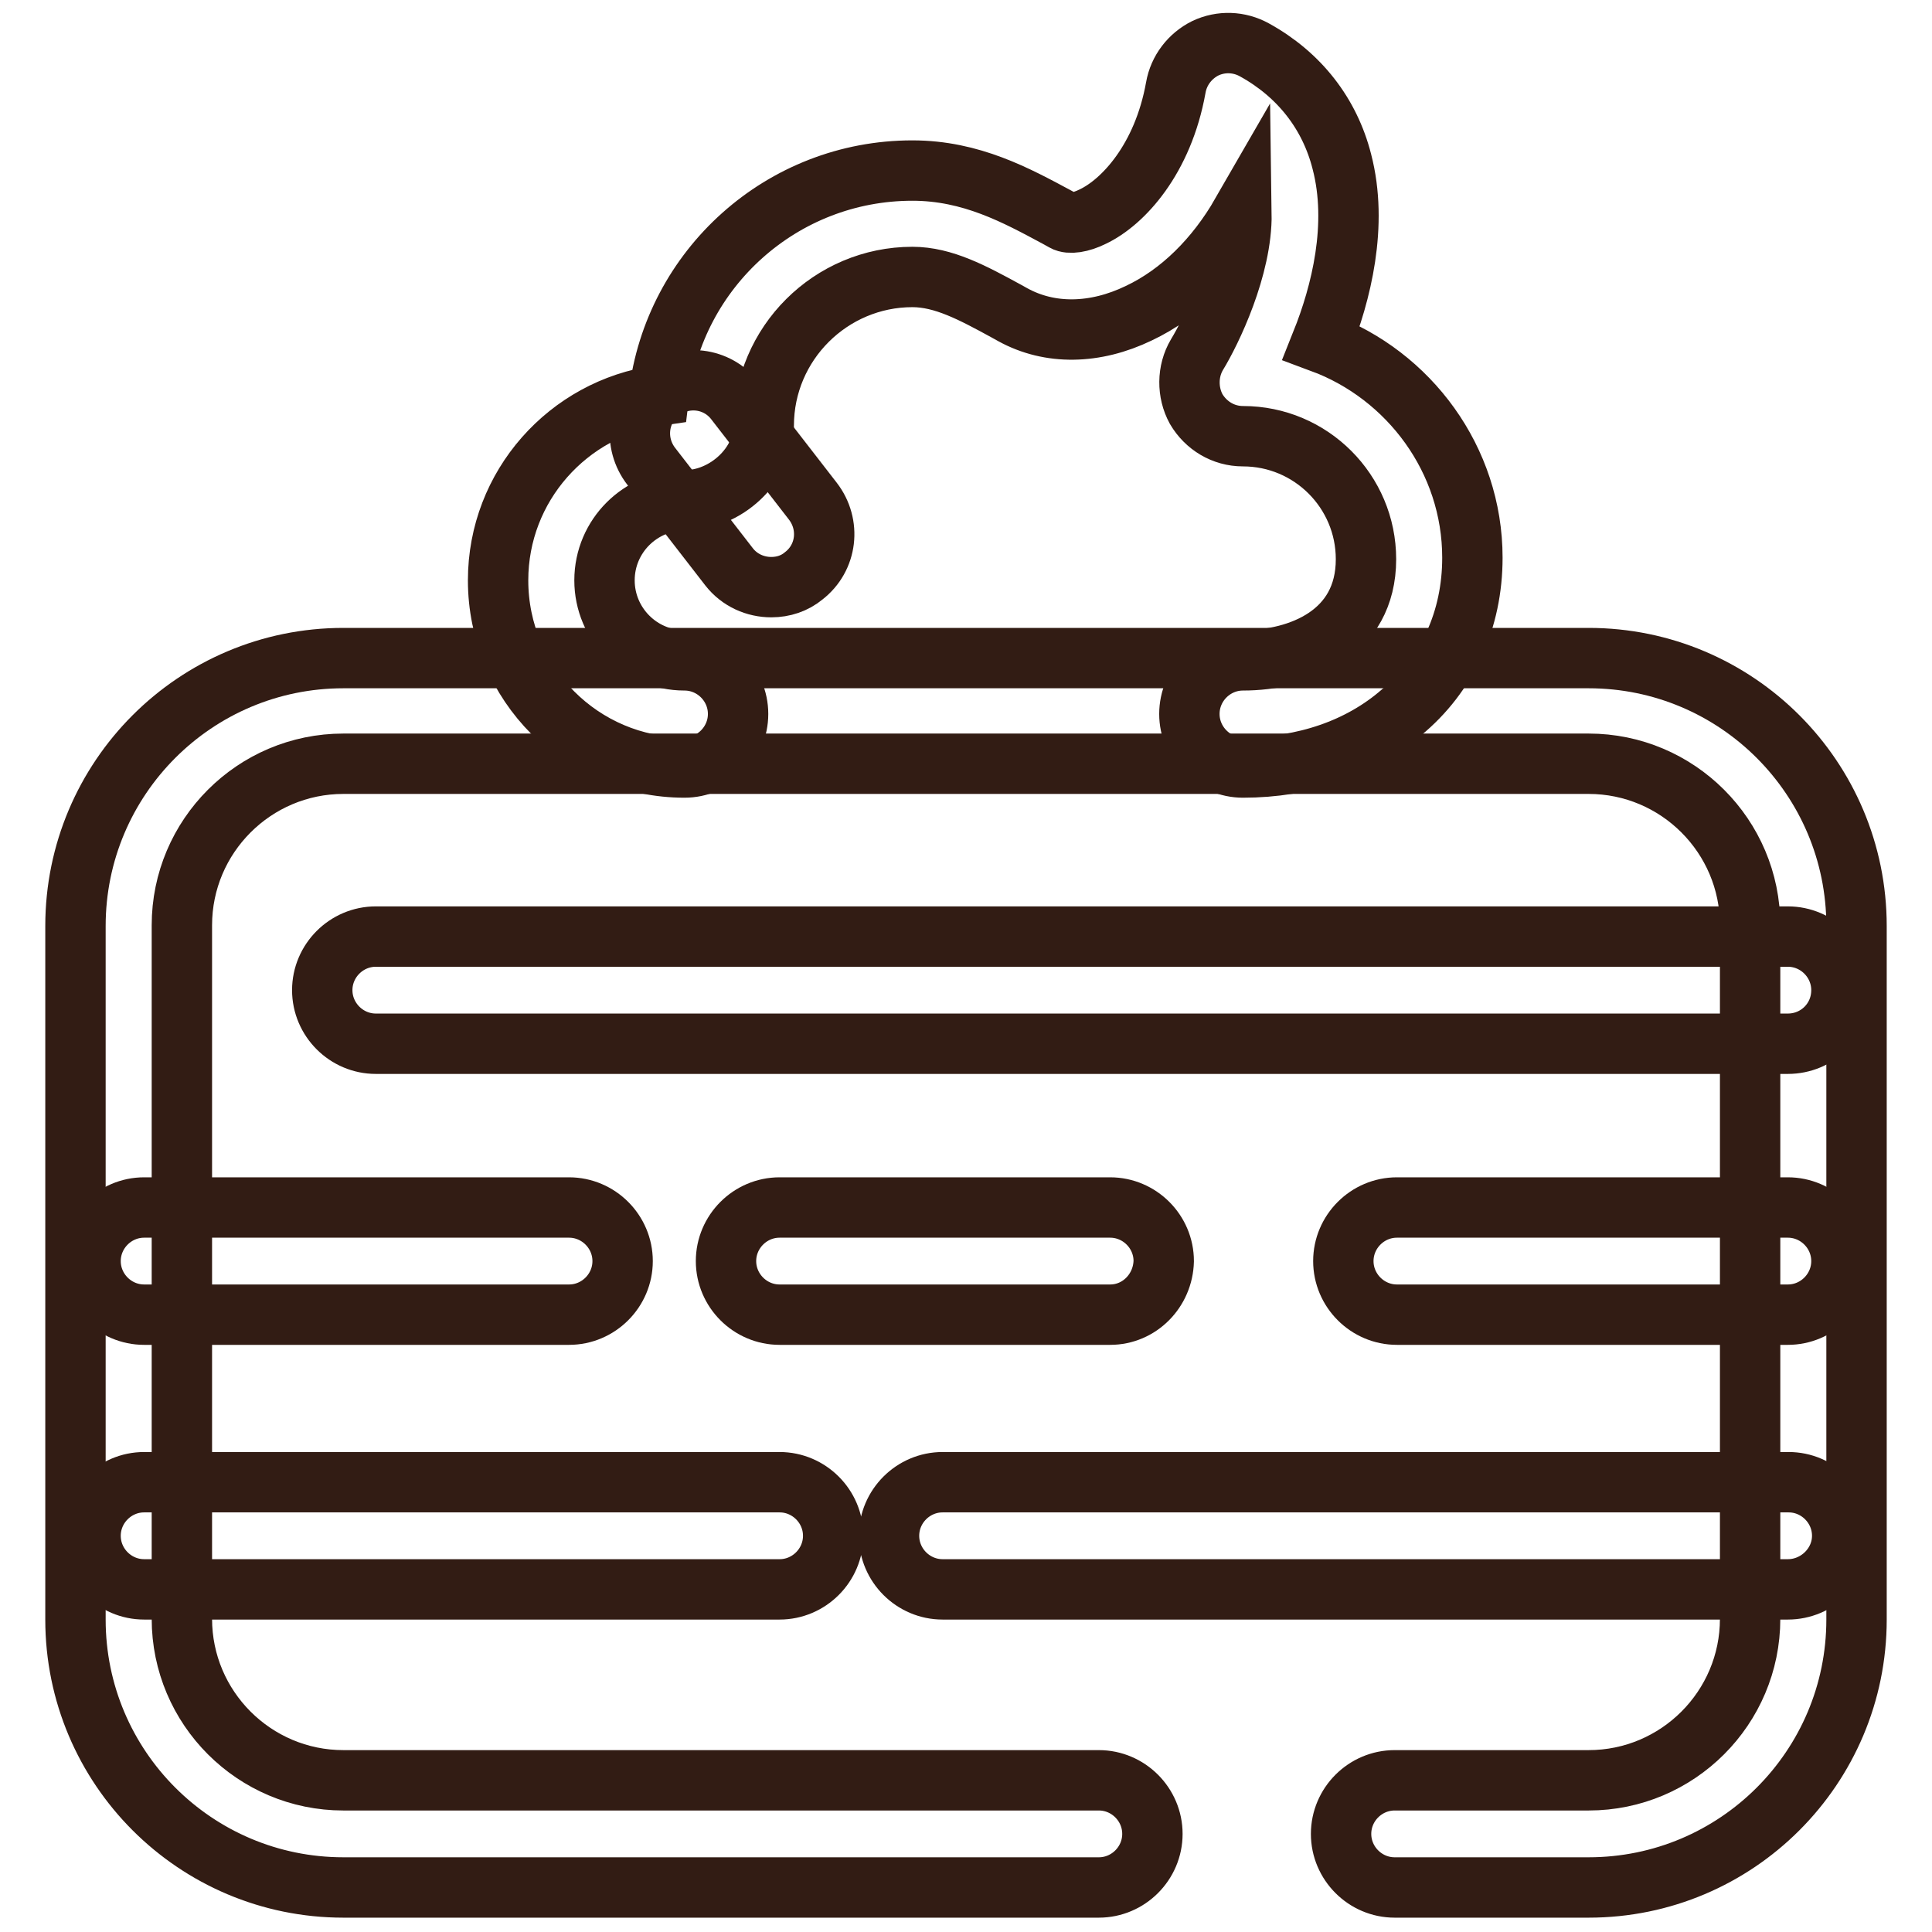 <?xml version="1.0" encoding="utf-8"?>
<!-- Svg Vector Icons : http://www.onlinewebfonts.com/icon -->
<!DOCTYPE svg PUBLIC "-//W3C//DTD SVG 1.1//EN" "http://www.w3.org/Graphics/SVG/1.1/DTD/svg11.dtd">
<svg version="1.1" xmlns="http://www.w3.org/2000/svg" xmlns:xlink="http://www.w3.org/1999/xlink" x="0px" y="0px" viewBox="0 0 256 256" enable-background="new 0 0 256 256" xml:space="preserve">
<g> <path stroke-width="8" fill-opacity="0" stroke="#321c14"  d="M210.5,250.1h-25.7c-3.9,0-7.1-3.2-7.1-7.1c0-3.9,3.2-7.1,7.1-7.1h25.7c11.8,0,21.4-9.6,21.4-21.4v-91.9 c0-11.8-9.6-21.4-21.4-21.4h-165c-11.8,0-21.4,9.6-21.4,21.4v91.9c0,11.8,9.6,21.4,21.4,21.4h100.1c3.9,0,7.1,3.2,7.1,7.1 c0,3.9-3.2,7.1-7.1,7.1H45.5c-19.6,0-35.5-15.9-35.5-35.5v-91.9c0-19.6,15.9-35.5,35.5-35.5h165c19.6,0,35.5,15.9,35.5,35.5v91.9 C246,234.2,230.1,250.1,210.5,250.1z"/> <path stroke-width="8" fill-opacity="0" stroke="#321c14"  d="M236.9,138.3H49.8c-3.9,0-7.1-3.2-7.1-7.1c0-3.9,3.2-7.1,7.1-7.1h187.1c3.9,0,7.1,3.2,7.1,7.1 C244,135.2,240.8,138.3,236.9,138.3z M236.9,174.2h-51.8c-3.9,0-7.1-3.2-7.1-7.1c0-3.9,3.2-7.1,7.1-7.1h51.8c3.9,0,7.1,3.2,7.1,7.1 C244,171,240.8,174.2,236.9,174.2z M147.1,174.2h-43.8c-3.9,0-7.1-3.2-7.1-7.1c0-3.9,3.2-7.1,7.1-7.1h43.8c3.9,0,7.1,3.2,7.1,7.1 C154.1,171,151,174.2,147.1,174.2z M75.4,174.2H19.1c-3.9,0-7.1-3.2-7.1-7.1c0-3.9,3.2-7.1,7.1-7.1h56.3c3.9,0,7.1,3.2,7.1,7.1 C82.5,171,79.3,174.2,75.4,174.2z M236.9,210.6h-112c-3.9,0-7.1-3.2-7.1-7.1s3.2-7.1,7.1-7.1H237c3.9,0,7.1,3.2,7.1,7.1 S240.8,210.6,236.9,210.6z M103.3,210.6H19.1c-3.9,0-7.1-3.2-7.1-7.1s3.2-7.1,7.1-7.1h84.2c3.9,0,7.1,3.2,7.1,7.1 S107.2,210.6,103.3,210.6z M164.7,101.7c-3.9,0-7.1-3.2-7.1-7.1c0-3.9,3.2-7.1,7.1-7.1c7.5,0,16.3-3.5,16.3-13.4 c0-9-7.3-16.3-16.3-16.3c-2.6,0-4.9-1.4-6.2-3.6c-1.2-2.2-1.2-5,0.1-7.2c1.9-3.1,6-11.6,5.9-18.7c-3.4,5.9-8.1,10.6-13.6,13.2 c-5.8,2.8-11.8,2.9-16.7,0.2l-0.9-0.5c-4.4-2.4-8.3-4.5-12.4-4.5c-10.8,0-19.7,8.8-19.7,19.7c0,5.2-5,9.9-10.5,9.9 c-5.8,0-10.6,4.7-10.6,10.6c0,5.8,4.7,10.6,10.6,10.6c3.9,0,7.1,3.2,7.1,7.1c0,3.9-3.2,7.1-7.1,7.1C77.1,101.7,66,90.6,66,76.9 c0-12.5,9.3-22.8,21.3-24.5c2-16.8,16.3-29.8,33.6-29.8c7.8,0,13.8,3.3,19.2,6.2l0.9,0.5c0.7,0.4,2.2,0.2,3.8-0.6 c4-1.9,9.3-7.6,11-17.1c0.4-2.3,1.9-4.2,3.9-5.2c2.1-1,4.5-0.9,6.5,0.2c6,3.3,10,8.5,11.6,14.8c2.2,8.4-0.1,17.5-2.7,24 c11.6,4.3,20,15.5,20,28.5c0,8.2-3.3,15.5-9.4,20.5C180.2,99.2,172.8,101.7,164.7,101.7L164.7,101.7z"/> <path stroke-width="8" fill-opacity="0" stroke="#321c14"  d="M102.2,77.8c-2.1,0-4.2-0.9-5.6-2.7L86.3,61.8c-2.4-3.1-1.9-7.5,1.2-9.9c3.1-2.4,7.5-1.9,9.9,1.2l10.3,13.3 c2.4,3.1,1.9,7.5-1.2,9.9C105.3,77.3,103.8,77.8,102.2,77.8z"/></g>
</svg>